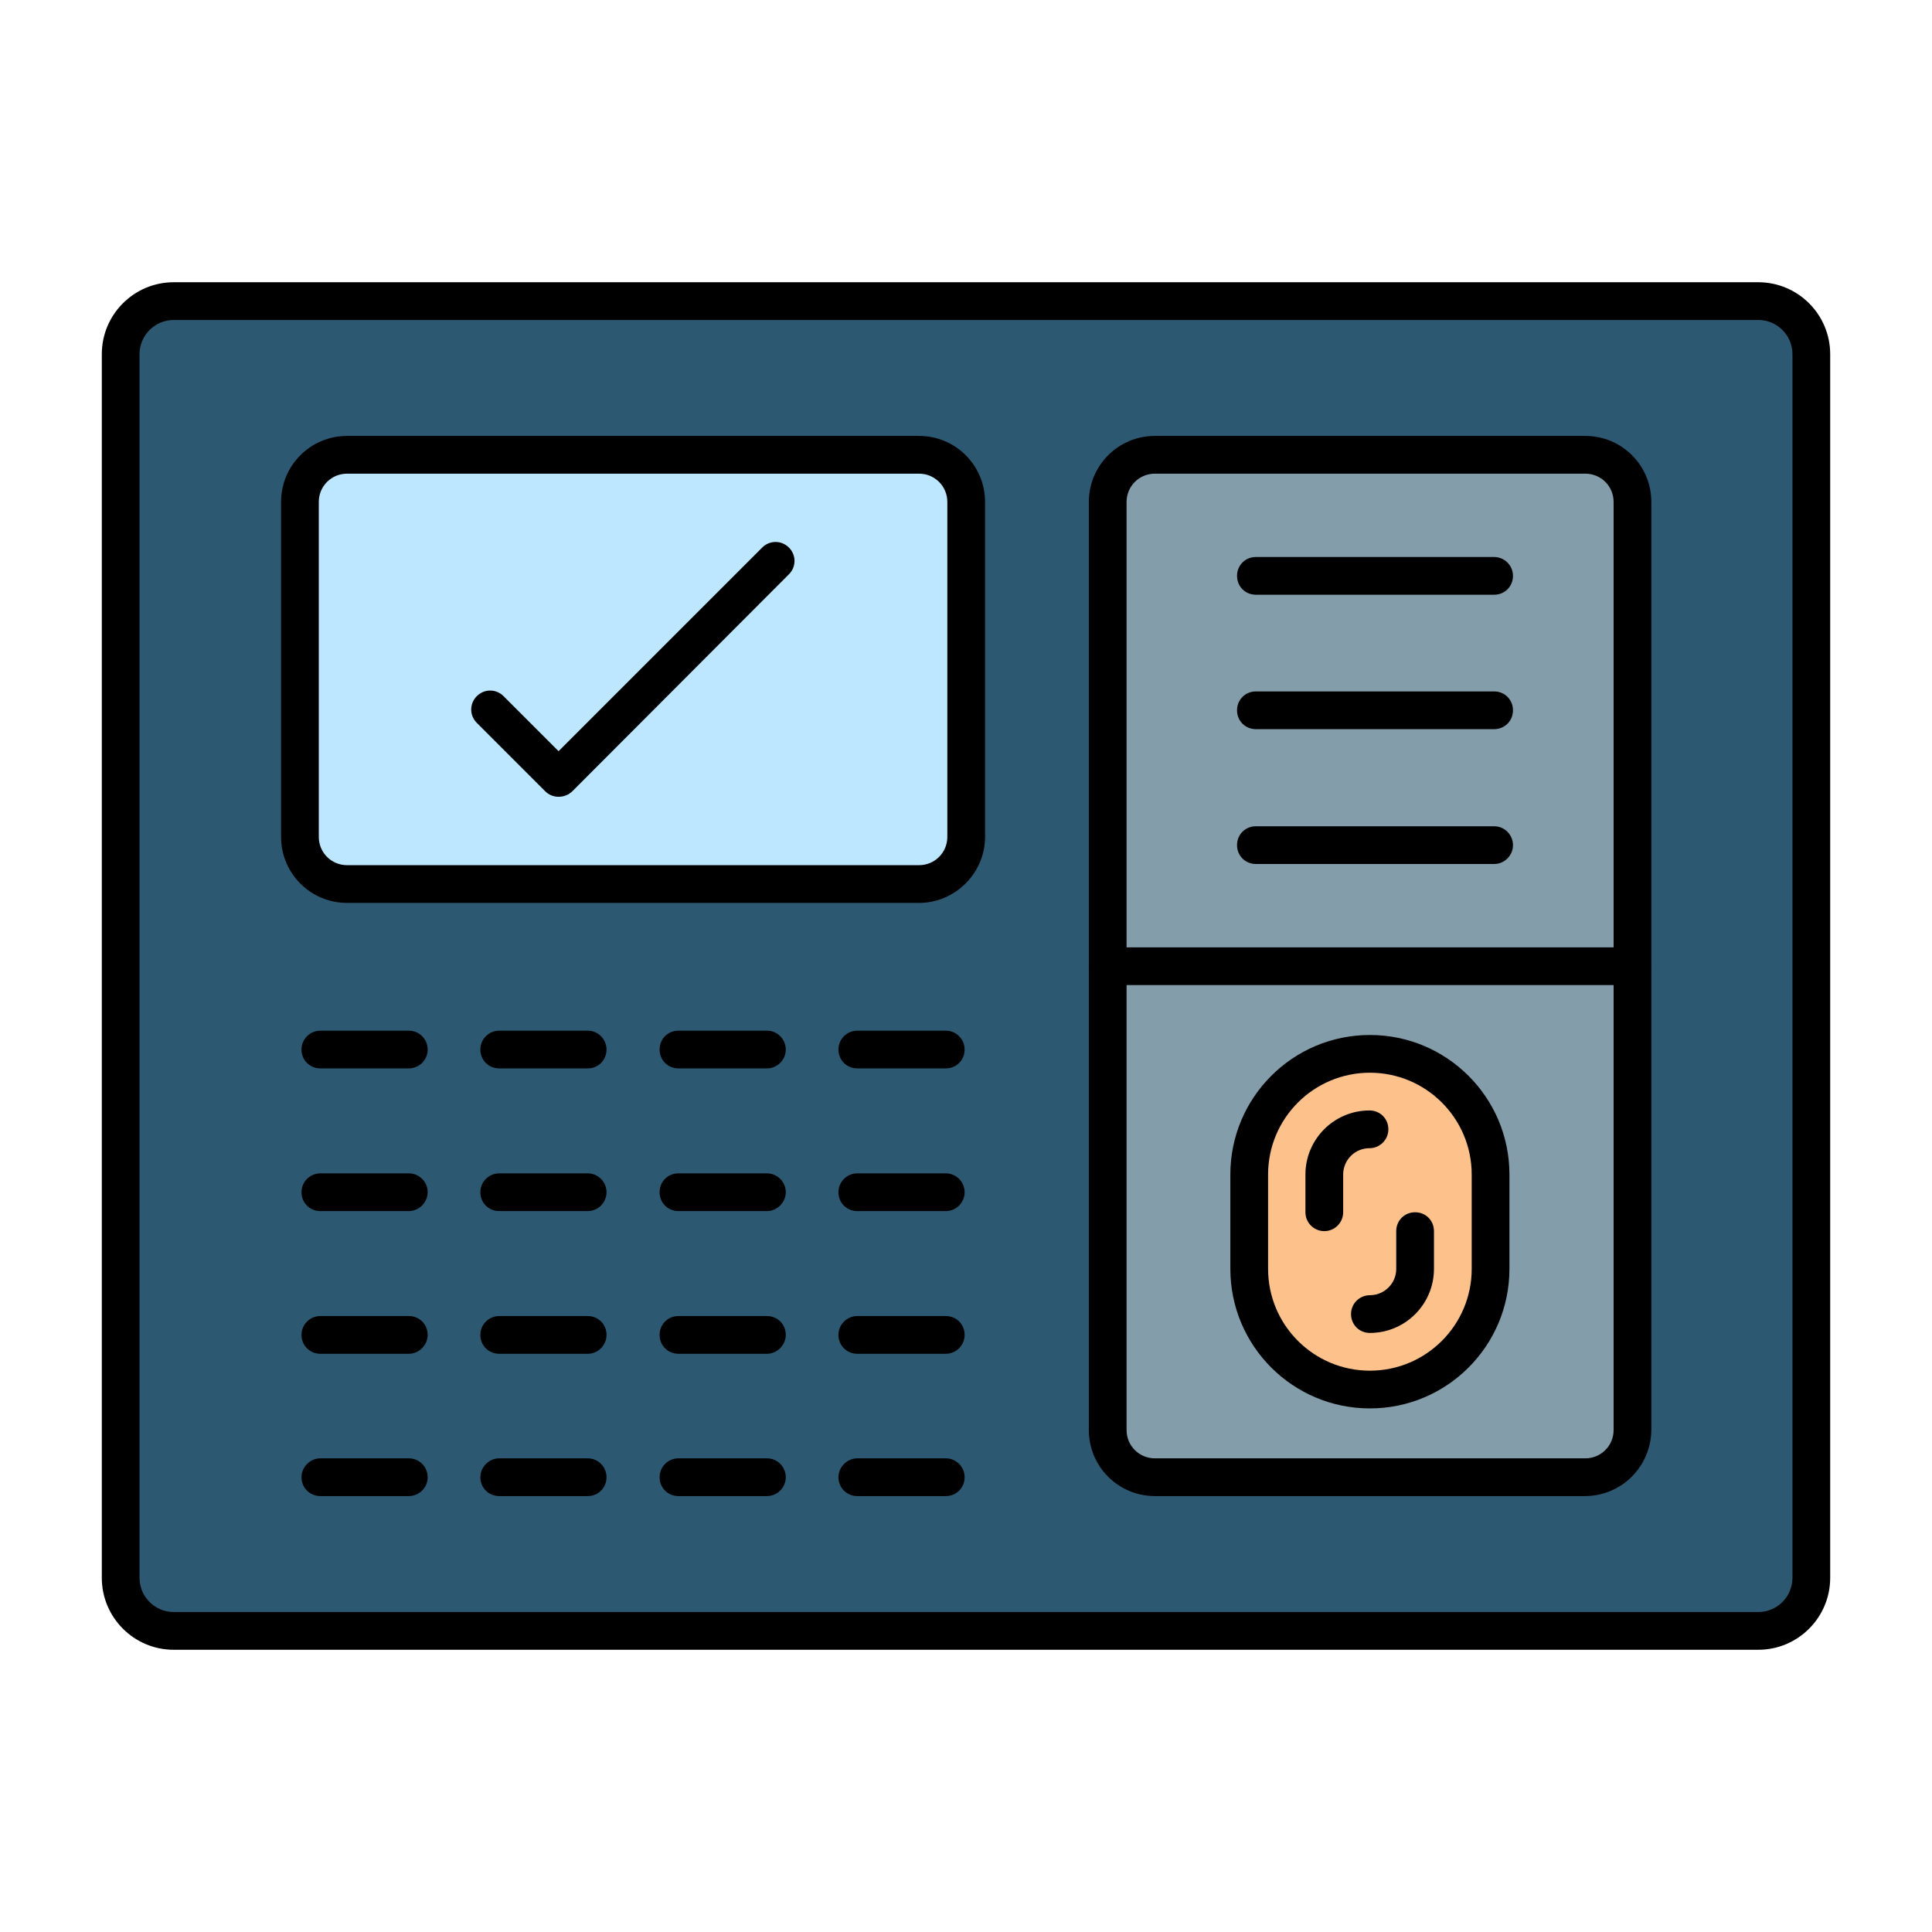 <svg id="Layer_1" enable-background="new 0 0 491.5 491.5" viewBox="0 0 491.5 491.5" xmlns="http://www.w3.org/2000/svg"><g clip-rule="evenodd" fill-rule="evenodd"><g><path d="m460.8 90.1v311.3c0 7.4-6.1 13.5-13.5 13.5h-403c-7.4 0-13.5-6.1-13.5-13.5v-311.3c0-7.4 6.1-13.5 13.5-13.5h403c7.4 0 13.5 6.1 13.5 13.5z" fill="#2d5872"/><path d="m233.8 115.7h-145.5c-6.6 0-12 5.4-12 12v85.1c0 6.6 5.4 12 12 12h145.4c6.6 0 12-5.4 12-12v-85.1c.1-6.6-5.3-12-11.9-12z" fill="#bde7ff"/><path d="m293.8 115.7h109.4c6.6 0 12 5.4 12 12v236.1c0 6.6-5.4 12-12 12h-109.4c-6.6 0-12-5.4-12-12v-236.1c0-6.6 5.4-12 12-12z" fill="#839dab"/><path d="m348.5 268.1c-16.9 0-30.7 13.8-30.7 30.7v24c0 16.9 13.8 30.7 30.7 30.7 16.9 0 30.7-13.8 30.7-30.7v-24c0-16.9-13.8-30.7-30.7-30.7z" fill="#fdc28c"/></g><g><path d="m44.2 81.4c-4.8 0-8.7 3.9-8.7 8.7v311.3c0 4.8 3.9 8.7 8.7 8.7h403.1c4.8 0 8.7-3.9 8.7-8.7v-311.3c0-4.8-3.9-8.7-8.7-8.7zm403.1 338.3h-403.1c-10.1 0-18.3-8.2-18.3-18.3v-311.3c0-10.1 8.2-18.3 18.3-18.3h403.1c10.1 0 18.3 8.2 18.3 18.3v311.3c0 10.1-8.2 18.3-18.3 18.3z"/><path d="m88.3 120.5c-4 0-7.2 3.2-7.2 7.2v85.2c0 4 3.2 7.2 7.2 7.2h145.5c4 0 7.2-3.2 7.2-7.2v-85.2c0-4-3.2-7.2-7.2-7.2zm145.5 109.2h-145.5c-9.3 0-16.8-7.5-16.8-16.8v-85.2c0-9.3 7.5-16.8 16.8-16.8h145.5c9.3 0 16.8 7.5 16.8 16.8v85.2c0 9.2-7.6 16.8-16.8 16.8z"/><path d="m293.8 120.5c-4 0-7.2 3.2-7.2 7.2v236.1c0 4 3.2 7.2 7.2 7.2h109.5c4 0 7.2-3.2 7.2-7.2v-236.1c0-4-3.2-7.2-7.2-7.2zm109.4 260.1h-109.4c-9.3 0-16.8-7.5-16.8-16.8v-236.1c0-9.3 7.5-16.8 16.8-16.8h109.5c9.3 0 16.8 7.5 16.8 16.8v236.1c-.1 9.3-7.6 16.8-16.9 16.8z"/><path d="m415.2 250.6h-133.4c-2.6 0-4.8-2.1-4.8-4.8s2.1-4.8 4.8-4.8h133.4c2.7 0 4.8 2.2 4.8 4.8s-2.1 4.8-4.8 4.8z"/><path d="m380.1 151.3h-60.6c-2.7 0-4.8-2.1-4.8-4.8s2.1-4.8 4.8-4.8h60.6c2.7 0 4.8 2.2 4.8 4.8 0 2.7-2.1 4.8-4.8 4.8z"/><path d="m380.1 185.5h-60.6c-2.7 0-4.8-2.1-4.8-4.8s2.1-4.8 4.8-4.8h60.6c2.7 0 4.8 2.1 4.8 4.8s-2.1 4.8-4.8 4.8z"/><path d="m380.1 219.8h-60.6c-2.7 0-4.8-2.1-4.8-4.8s2.1-4.8 4.8-4.8h60.6c2.7 0 4.8 2.2 4.8 4.8s-2.1 4.8-4.8 4.8z"/><path d="m348.5 272.9c-14.3 0-25.9 11.6-25.9 25.9v24c0 14.3 11.6 25.9 25.9 25.9s25.9-11.6 25.9-25.9v-24c0-14.3-11.6-25.9-25.9-25.9zm0 85.4c-19.6 0-35.5-15.9-35.5-35.5v-24c0-19.6 15.9-35.5 35.5-35.5s35.5 15.9 35.5 35.5v24c0 19.6-15.9 35.5-35.5 35.5z"/><path d="m336.9 313.2c-2.6 0-4.8-2.1-4.8-4.8v-9.6c0-9 7.3-16.3 16.3-16.3 2.7 0 4.8 2.1 4.8 4.8s-2.2 4.8-4.8 4.8c-3.7 0-6.7 3-6.7 6.7v9.6c0 2.6-2.1 4.8-4.8 4.8zm11.6 25.9c9 0 16.3-7.3 16.3-16.3v-9.6c0-2.7-2.1-4.8-4.8-4.8s-4.8 2.1-4.8 4.8v9.6c0 3.7-3 6.7-6.7 6.7-2.6 0-4.8 2.1-4.8 4.8s2.1 4.8 4.8 4.8z"/><path d="m104 380.6h-22.5c-2.7 0-4.8-2.1-4.8-4.8 0-2.6 2.2-4.8 4.8-4.8h22.5c2.7 0 4.8 2.2 4.8 4.8 0 2.7-2.2 4.8-4.8 4.8z"/><path d="m149.5 380.6h-22.5c-2.7 0-4.8-2.1-4.8-4.8 0-2.6 2.2-4.8 4.8-4.8h22.5c2.7 0 4.8 2.2 4.8 4.8 0 2.7-2.1 4.8-4.8 4.8z"/><path d="m195.1 380.6h-22.5c-2.7 0-4.8-2.1-4.8-4.8 0-2.6 2.1-4.8 4.8-4.8h22.5c2.7 0 4.8 2.2 4.8 4.8 0 2.7-2.2 4.8-4.8 4.8z"/><path d="m240.6 380.6h-22.5c-2.7 0-4.8-2.1-4.8-4.8 0-2.6 2.2-4.8 4.8-4.8h22.5c2.7 0 4.8 2.2 4.8 4.8 0 2.7-2.1 4.8-4.8 4.8z"/><path d="m104 344.4h-22.5c-2.7 0-4.8-2.1-4.8-4.8s2.2-4.8 4.8-4.8h22.5c2.7 0 4.8 2.1 4.8 4.8 0 2.6-2.2 4.8-4.8 4.8z"/><path d="m149.5 344.4h-22.5c-2.7 0-4.8-2.1-4.8-4.8s2.2-4.8 4.8-4.8h22.5c2.7 0 4.8 2.1 4.8 4.8 0 2.6-2.1 4.8-4.8 4.8z"/><path d="m195.1 344.4h-22.5c-2.7 0-4.8-2.1-4.8-4.8s2.1-4.8 4.8-4.8h22.5c2.7 0 4.8 2.1 4.8 4.8 0 2.6-2.2 4.8-4.8 4.8z"/><path d="m240.6 344.4h-22.5c-2.7 0-4.8-2.1-4.8-4.8s2.2-4.8 4.8-4.8h22.5c2.7 0 4.8 2.1 4.8 4.8 0 2.6-2.1 4.8-4.8 4.8z"/><path d="m104 308.1h-22.5c-2.7 0-4.8-2.1-4.8-4.8s2.2-4.8 4.8-4.8h22.5c2.7 0 4.8 2.2 4.8 4.8s-2.2 4.8-4.8 4.8z"/><path d="m149.5 308.1h-22.5c-2.7 0-4.8-2.1-4.8-4.8s2.2-4.8 4.8-4.8h22.5c2.7 0 4.8 2.2 4.8 4.8s-2.1 4.8-4.8 4.8z"/><path d="m195.1 308.1h-22.5c-2.7 0-4.8-2.1-4.8-4.8s2.1-4.8 4.8-4.8h22.5c2.7 0 4.8 2.2 4.8 4.8s-2.2 4.8-4.8 4.8z"/><path d="m240.6 308.1h-22.5c-2.7 0-4.8-2.1-4.8-4.8s2.2-4.8 4.8-4.8h22.5c2.7 0 4.8 2.2 4.8 4.8s-2.1 4.8-4.8 4.8z"/><path d="m104 271.8h-22.5c-2.7 0-4.8-2.1-4.8-4.8s2.2-4.8 4.8-4.8h22.5c2.7 0 4.8 2.2 4.8 4.8 0 2.7-2.2 4.8-4.8 4.8z"/><path d="m149.5 271.8h-22.5c-2.7 0-4.8-2.1-4.8-4.8s2.2-4.8 4.8-4.8h22.5c2.7 0 4.8 2.2 4.8 4.8 0 2.7-2.1 4.8-4.8 4.8z"/><path d="m195.1 271.8h-22.5c-2.7 0-4.8-2.1-4.8-4.8s2.1-4.8 4.8-4.8h22.5c2.7 0 4.8 2.2 4.8 4.8 0 2.7-2.2 4.8-4.8 4.8z"/><path d="m240.6 271.8h-22.5c-2.7 0-4.8-2.1-4.8-4.8s2.2-4.8 4.8-4.8h22.5c2.7 0 4.8 2.2 4.8 4.8 0 2.7-2.1 4.8-4.8 4.8z"/><path d="m142.1 202.7c-1.3 0-2.5-.5-3.4-1.4l-17.4-17.4c-1.9-1.9-1.9-4.9 0-6.8s4.9-1.9 6.8 0l14 14 51.8-51.8c1.9-1.9 4.9-1.9 6.8 0s1.9 4.9 0 6.8l-55.1 55.2c-.9.9-2.2 1.4-3.5 1.4z"/></g></g></svg>